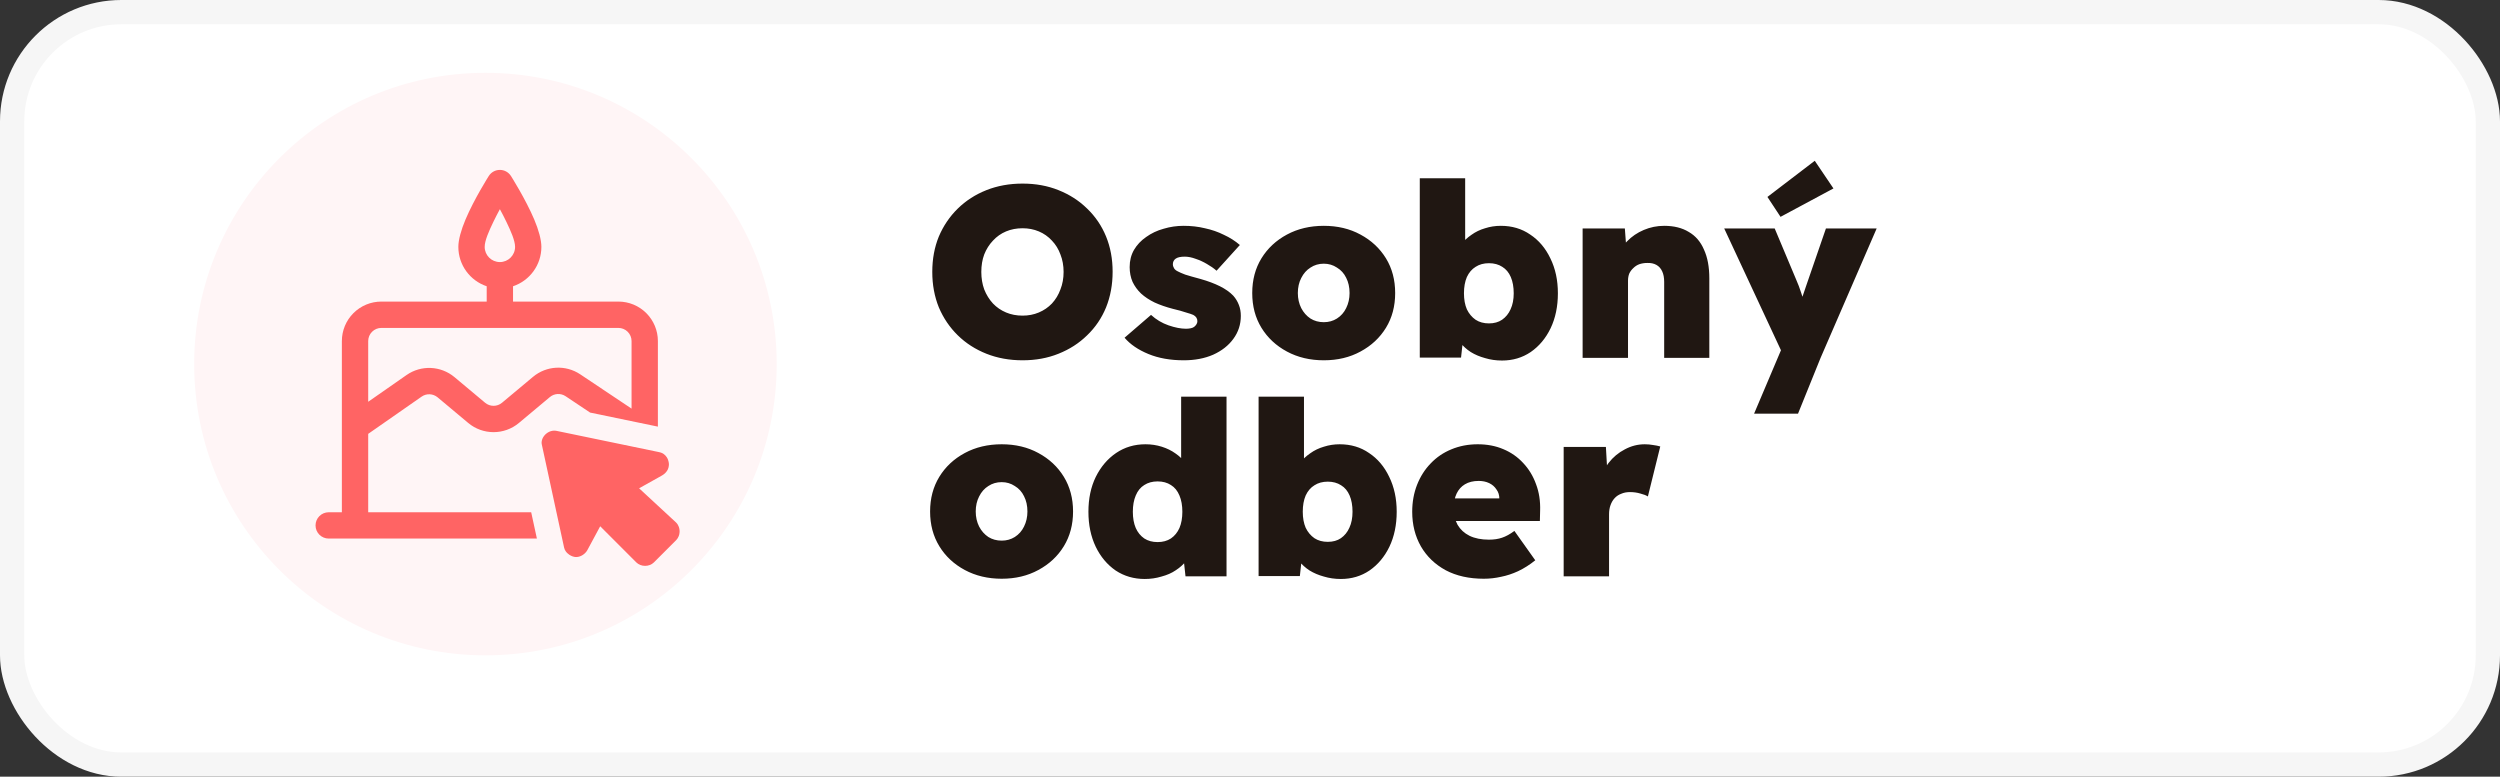 <svg width="103" height="32" viewBox="0 0 103 32" fill="none" xmlns="http://www.w3.org/2000/svg">
<rect x="0" y="0" width="103" height="32" fill="#333333" stroke="none"/>
<rect x="0.5" y="0.5" width="102" height="31" rx="4.5" fill="white" stroke="#F6F6F6"/>
<circle cx="20" cy="15" r="12" fill="#FFF5F6"/>
<g clip-path="url(#clip0_1191_9831)">
<path d="M15.17 21.105V17.875L17.371 16.341C17.572 16.201 17.841 16.213 18.029 16.37L19.291 17.426C19.895 17.931 20.775 17.931 21.379 17.426L22.655 16.359C22.839 16.205 23.104 16.191 23.304 16.325L24.312 16.998L27.105 17.577V14.052C27.105 13.62 26.933 13.207 26.628 12.901C26.323 12.596 25.909 12.425 25.477 12.425H21.137V11.794C21.816 11.567 22.305 10.926 22.305 10.171C22.305 9.881 22.191 9.471 22.011 9.044C21.651 8.195 21.052 7.252 21.052 7.252C20.953 7.095 20.78 7 20.595 7C20.409 7 20.236 7.095 20.137 7.252C20.137 7.252 19.538 8.195 19.179 9.044C18.999 9.471 18.884 9.881 18.884 10.171C18.884 10.926 19.374 11.567 20.052 11.794V12.425H15.713C15.28 12.425 14.867 12.596 14.562 12.901C14.256 13.206 14.085 13.62 14.085 14.052V21.105H13.543C13.243 21.105 13 21.348 13 21.647C13 21.946 13.243 22.189 13.543 22.189H22.12L21.885 21.105H15.17V21.105ZM19.969 10.172C19.969 9.913 20.143 9.523 20.327 9.14C20.413 8.96 20.506 8.782 20.595 8.618C20.684 8.782 20.777 8.96 20.863 9.14C21.047 9.523 21.221 9.913 21.221 10.172C21.221 10.517 20.94 10.797 20.595 10.797C20.249 10.797 19.969 10.517 19.969 10.172ZM15.17 14.052C15.17 13.909 15.227 13.77 15.329 13.669C15.43 13.567 15.569 13.51 15.713 13.51H25.477C25.621 13.51 25.759 13.567 25.861 13.669C25.963 13.77 26.02 13.909 26.02 14.052V16.835L23.907 15.423C23.306 15.021 22.513 15.063 21.959 15.527L20.683 16.593C20.482 16.762 20.189 16.762 19.987 16.594L18.725 15.538C18.162 15.067 17.353 15.031 16.75 15.451L15.17 16.553V14.053L15.17 14.052Z" fill="#FF6464"/>
<path d="M27.998 21.844C27.998 21.841 27.997 21.838 27.997 21.835C27.993 21.793 27.983 21.752 27.97 21.712C27.946 21.644 27.909 21.581 27.857 21.53L27.398 21.105L27.105 20.834L26.386 20.169L26.331 20.118L26.912 19.793L27.105 19.685L27.284 19.584C27.332 19.556 27.375 19.522 27.412 19.485C27.449 19.447 27.48 19.405 27.504 19.36C27.51 19.349 27.515 19.337 27.52 19.326C27.53 19.302 27.539 19.278 27.545 19.252C27.551 19.227 27.555 19.201 27.557 19.175C27.558 19.161 27.559 19.148 27.559 19.134C27.559 19.121 27.558 19.107 27.557 19.093C27.555 19.079 27.554 19.065 27.551 19.051C27.548 19.033 27.544 19.016 27.54 19C27.534 18.976 27.527 18.953 27.518 18.93C27.514 18.918 27.508 18.906 27.502 18.894C27.493 18.875 27.483 18.857 27.472 18.84C27.435 18.782 27.389 18.735 27.335 18.699C27.325 18.692 27.315 18.686 27.305 18.68C27.263 18.657 27.218 18.64 27.17 18.631L27.105 18.617L26.02 18.392L22.935 17.753C22.92 17.75 22.905 17.748 22.891 17.746C22.887 17.746 22.884 17.745 22.88 17.745C22.866 17.744 22.852 17.743 22.837 17.743C22.827 17.743 22.817 17.743 22.807 17.744C22.806 17.744 22.804 17.744 22.802 17.744C22.794 17.745 22.785 17.745 22.777 17.747C22.774 17.747 22.77 17.747 22.767 17.748C22.76 17.749 22.754 17.75 22.747 17.751C22.743 17.752 22.74 17.753 22.736 17.754C22.73 17.755 22.724 17.756 22.718 17.758C22.714 17.759 22.71 17.76 22.706 17.761C22.701 17.763 22.695 17.765 22.689 17.766C22.685 17.767 22.681 17.769 22.678 17.77C22.672 17.772 22.667 17.774 22.661 17.776C22.657 17.778 22.653 17.779 22.649 17.781C22.644 17.784 22.638 17.786 22.633 17.788C22.629 17.79 22.625 17.792 22.622 17.793C22.616 17.796 22.61 17.799 22.605 17.802C22.602 17.803 22.598 17.805 22.595 17.807C22.589 17.81 22.583 17.814 22.577 17.817C22.575 17.819 22.572 17.82 22.569 17.822C22.561 17.826 22.553 17.832 22.546 17.837C22.545 17.837 22.545 17.838 22.544 17.838C22.536 17.844 22.528 17.85 22.52 17.856C22.518 17.857 22.516 17.859 22.514 17.861C22.508 17.865 22.503 17.87 22.497 17.874C22.494 17.877 22.492 17.879 22.489 17.881C22.484 17.886 22.48 17.89 22.475 17.894C22.473 17.897 22.47 17.9 22.467 17.902C22.462 17.907 22.458 17.911 22.454 17.915C22.451 17.918 22.449 17.921 22.446 17.924C22.442 17.929 22.438 17.933 22.434 17.937C22.432 17.941 22.429 17.944 22.427 17.947C22.423 17.951 22.419 17.956 22.416 17.96C22.413 17.963 22.411 17.967 22.409 17.97C22.405 17.975 22.402 17.98 22.398 17.985C22.396 17.988 22.394 17.991 22.392 17.994C22.389 18 22.385 18.005 22.382 18.01C22.381 18.013 22.379 18.016 22.377 18.018C22.373 18.025 22.37 18.031 22.367 18.038C22.366 18.04 22.365 18.041 22.364 18.044C22.359 18.052 22.355 18.061 22.351 18.069C22.351 18.071 22.35 18.073 22.349 18.074C22.346 18.081 22.344 18.088 22.341 18.095C22.34 18.099 22.339 18.102 22.338 18.105C22.336 18.11 22.334 18.116 22.332 18.122C22.331 18.125 22.33 18.129 22.329 18.132C22.328 18.138 22.326 18.143 22.325 18.149C22.324 18.152 22.323 18.156 22.323 18.16C22.322 18.165 22.321 18.17 22.32 18.176C22.319 18.18 22.319 18.184 22.318 18.187C22.317 18.193 22.317 18.198 22.316 18.203C22.316 18.207 22.316 18.211 22.315 18.215C22.315 18.22 22.315 18.226 22.314 18.231C22.314 18.235 22.314 18.239 22.314 18.243C22.314 18.248 22.315 18.254 22.315 18.259C22.315 18.263 22.316 18.267 22.316 18.27C22.317 18.276 22.317 18.283 22.318 18.289C22.319 18.292 22.319 18.295 22.32 18.298C22.321 18.307 22.323 18.316 22.325 18.325C22.325 18.325 22.325 18.325 22.325 18.326L22.684 19.985L22.926 21.106L23.161 22.191L23.241 22.561C23.253 22.62 23.279 22.676 23.317 22.726C23.332 22.746 23.348 22.765 23.366 22.783C23.393 22.809 23.422 22.833 23.454 22.855C23.475 22.869 23.497 22.882 23.52 22.893C23.543 22.904 23.566 22.914 23.589 22.923C23.613 22.931 23.637 22.938 23.66 22.942C23.673 22.945 23.685 22.946 23.697 22.948C23.701 22.948 23.705 22.948 23.71 22.948C23.718 22.949 23.726 22.949 23.735 22.95C23.746 22.95 23.758 22.949 23.77 22.948C23.772 22.948 23.776 22.948 23.778 22.947C23.787 22.946 23.796 22.945 23.805 22.944C23.809 22.943 23.813 22.942 23.818 22.942C23.825 22.94 23.833 22.939 23.841 22.937C23.845 22.936 23.85 22.934 23.855 22.933C23.862 22.931 23.869 22.929 23.876 22.927C23.881 22.926 23.885 22.924 23.89 22.922C23.897 22.92 23.904 22.917 23.911 22.914C23.916 22.912 23.92 22.911 23.925 22.909C23.932 22.906 23.94 22.902 23.947 22.898C23.951 22.897 23.955 22.895 23.959 22.893C23.968 22.888 23.977 22.883 23.986 22.878C23.988 22.877 23.99 22.876 23.991 22.875C24.002 22.868 24.013 22.862 24.024 22.854C24.027 22.852 24.029 22.85 24.032 22.848C24.04 22.842 24.047 22.837 24.055 22.831C24.058 22.828 24.062 22.825 24.066 22.822C24.072 22.817 24.078 22.812 24.084 22.806C24.088 22.803 24.092 22.799 24.096 22.796C24.101 22.79 24.107 22.785 24.113 22.779C24.116 22.776 24.12 22.772 24.123 22.768C24.129 22.762 24.134 22.756 24.139 22.75C24.143 22.746 24.146 22.743 24.149 22.738C24.154 22.732 24.16 22.725 24.165 22.718C24.167 22.714 24.17 22.711 24.172 22.707C24.18 22.697 24.187 22.686 24.194 22.674L24.455 22.19L24.728 21.682L25.236 22.19L26.216 23.171C26.407 23.361 26.75 23.361 26.941 23.171L27.552 22.56L27.857 22.255C27.881 22.231 27.901 22.205 27.919 22.177C27.937 22.149 27.952 22.119 27.964 22.088C27.964 22.088 27.964 22.088 27.964 22.087C27.973 22.064 27.98 22.04 27.986 22.016C27.991 21.992 27.995 21.968 27.997 21.943C27.999 21.927 28 21.91 28 21.894C28 21.878 27.999 21.861 27.997 21.845L27.998 21.844Z" fill="#FF6464"/>
</g>
<path d="M42.13 14.844C41.59 14.844 41.093 14.754 40.64 14.574C40.187 14.394 39.793 14.141 39.46 13.814C39.127 13.488 38.867 13.104 38.68 12.664C38.5 12.217 38.41 11.731 38.41 11.204C38.41 10.671 38.5 10.184 38.68 9.744C38.867 9.304 39.127 8.921 39.46 8.594C39.793 8.267 40.187 8.014 40.64 7.834C41.093 7.654 41.59 7.564 42.13 7.564C42.67 7.564 43.163 7.654 43.61 7.834C44.063 8.014 44.457 8.267 44.79 8.594C45.13 8.921 45.39 9.304 45.57 9.744C45.75 10.184 45.84 10.668 45.84 11.194C45.84 11.727 45.75 12.217 45.57 12.664C45.39 13.104 45.13 13.488 44.79 13.814C44.457 14.141 44.063 14.394 43.61 14.574C43.163 14.754 42.67 14.844 42.13 14.844ZM42.13 13.004C42.37 13.004 42.593 12.961 42.8 12.874C43.007 12.787 43.187 12.664 43.34 12.504C43.493 12.338 43.61 12.144 43.69 11.924C43.777 11.704 43.82 11.464 43.82 11.204C43.82 10.944 43.777 10.704 43.69 10.484C43.61 10.264 43.493 10.074 43.34 9.914C43.187 9.747 43.007 9.621 42.8 9.534C42.593 9.447 42.37 9.404 42.13 9.404C41.883 9.404 41.657 9.447 41.45 9.534C41.243 9.621 41.063 9.747 40.91 9.914C40.757 10.074 40.637 10.264 40.55 10.484C40.47 10.697 40.43 10.938 40.43 11.204C40.43 11.464 40.47 11.704 40.55 11.924C40.637 12.144 40.757 12.338 40.91 12.504C41.063 12.664 41.243 12.787 41.45 12.874C41.657 12.961 41.883 13.004 42.13 13.004ZM48.772 14.844C48.219 14.844 47.732 14.758 47.312 14.584C46.892 14.411 46.565 14.188 46.332 13.914L47.422 12.974C47.635 13.168 47.875 13.311 48.142 13.404C48.415 13.498 48.655 13.544 48.862 13.544C48.935 13.544 49.002 13.537 49.062 13.524C49.122 13.511 49.169 13.491 49.202 13.464C49.242 13.431 49.272 13.398 49.292 13.364C49.319 13.324 49.332 13.281 49.332 13.234C49.332 13.121 49.275 13.034 49.162 12.974C49.102 12.947 49.002 12.914 48.862 12.874C48.729 12.828 48.549 12.777 48.322 12.724C48.042 12.651 47.792 12.564 47.572 12.464C47.352 12.357 47.165 12.234 47.012 12.094C46.865 11.954 46.749 11.794 46.662 11.614C46.582 11.428 46.542 11.224 46.542 11.004C46.542 10.738 46.602 10.501 46.722 10.294C46.842 10.088 47.009 9.911 47.222 9.764C47.435 9.611 47.675 9.497 47.942 9.424C48.209 9.344 48.482 9.304 48.762 9.304C49.075 9.304 49.369 9.337 49.642 9.404C49.922 9.464 50.182 9.554 50.422 9.674C50.669 9.787 50.889 9.927 51.082 10.094L50.122 11.154C50.009 11.054 49.875 10.961 49.722 10.874C49.575 10.787 49.422 10.717 49.262 10.664C49.102 10.604 48.952 10.574 48.812 10.574C48.725 10.574 48.652 10.581 48.592 10.594C48.532 10.607 48.482 10.627 48.442 10.654C48.402 10.681 48.372 10.714 48.352 10.754C48.332 10.794 48.322 10.838 48.322 10.884C48.322 10.944 48.339 11.001 48.372 11.054C48.405 11.107 48.459 11.151 48.532 11.184C48.592 11.217 48.692 11.261 48.832 11.314C48.979 11.361 49.189 11.421 49.462 11.494C49.769 11.581 50.035 11.681 50.262 11.794C50.489 11.908 50.672 12.037 50.812 12.184C50.912 12.297 50.989 12.424 51.042 12.564C51.095 12.697 51.122 12.848 51.122 13.014C51.122 13.367 51.019 13.684 50.812 13.964C50.612 14.238 50.335 14.454 49.982 14.614C49.629 14.768 49.225 14.844 48.772 14.844ZM54.541 14.844C53.975 14.844 53.468 14.724 53.022 14.484C52.575 14.244 52.225 13.918 51.971 13.504C51.718 13.091 51.592 12.614 51.592 12.074C51.592 11.534 51.718 11.057 51.971 10.644C52.225 10.231 52.575 9.904 53.022 9.664C53.468 9.424 53.975 9.304 54.541 9.304C55.108 9.304 55.611 9.424 56.051 9.664C56.498 9.904 56.848 10.231 57.102 10.644C57.355 11.057 57.481 11.534 57.481 12.074C57.481 12.614 57.355 13.091 57.102 13.504C56.848 13.918 56.498 14.244 56.051 14.484C55.611 14.724 55.108 14.844 54.541 14.844ZM54.541 13.274C54.742 13.274 54.922 13.224 55.081 13.124C55.248 13.018 55.375 12.874 55.462 12.694C55.555 12.508 55.602 12.301 55.602 12.074C55.602 11.834 55.555 11.624 55.462 11.444C55.375 11.264 55.248 11.124 55.081 11.024C54.922 10.918 54.742 10.864 54.541 10.864C54.335 10.864 54.151 10.918 53.992 11.024C53.831 11.124 53.705 11.268 53.611 11.454C53.518 11.634 53.471 11.841 53.471 12.074C53.471 12.301 53.518 12.508 53.611 12.694C53.705 12.874 53.831 13.018 53.992 13.124C54.151 13.224 54.335 13.274 54.541 13.274ZM61.885 14.854C61.638 14.854 61.405 14.821 61.185 14.754C60.965 14.694 60.768 14.611 60.595 14.504C60.422 14.391 60.278 14.261 60.165 14.114C60.052 13.967 59.978 13.811 59.945 13.644L60.325 13.544L60.195 14.734H58.495V7.344H60.365V10.704L59.965 10.574C60.005 10.394 60.082 10.227 60.195 10.074C60.315 9.921 60.458 9.787 60.625 9.674C60.792 9.554 60.978 9.464 61.185 9.404C61.392 9.337 61.608 9.304 61.835 9.304C62.295 9.304 62.698 9.424 63.045 9.664C63.398 9.897 63.675 10.224 63.875 10.644C64.082 11.064 64.185 11.544 64.185 12.084C64.185 12.624 64.085 13.104 63.885 13.524C63.685 13.938 63.412 14.264 63.065 14.504C62.718 14.738 62.325 14.854 61.885 14.854ZM61.345 13.324C61.558 13.324 61.738 13.274 61.885 13.174C62.038 13.068 62.155 12.924 62.235 12.744C62.322 12.557 62.365 12.338 62.365 12.084C62.365 11.824 62.325 11.601 62.245 11.414C62.165 11.227 62.048 11.088 61.895 10.994C61.742 10.894 61.558 10.844 61.345 10.844C61.132 10.844 60.948 10.894 60.795 10.994C60.642 11.088 60.522 11.227 60.435 11.414C60.355 11.601 60.315 11.824 60.315 12.084C60.315 12.338 60.355 12.557 60.435 12.744C60.522 12.924 60.642 13.068 60.795 13.174C60.948 13.274 61.132 13.324 61.345 13.324ZM65.204 14.744V9.414H66.944L67.024 10.494L66.644 10.614C66.711 10.361 66.841 10.137 67.034 9.944C67.227 9.744 67.457 9.587 67.724 9.474C67.991 9.361 68.271 9.304 68.564 9.304C68.964 9.304 69.301 9.387 69.574 9.554C69.854 9.714 70.064 9.957 70.204 10.284C70.351 10.604 70.424 10.998 70.424 11.464V14.744H68.564V11.614C68.564 11.441 68.537 11.297 68.484 11.184C68.431 11.064 68.351 10.974 68.244 10.914C68.137 10.854 68.011 10.828 67.864 10.834C67.751 10.834 67.644 10.851 67.544 10.884C67.451 10.918 67.367 10.971 67.294 11.044C67.221 11.111 67.164 11.188 67.124 11.274C67.091 11.361 67.074 11.457 67.074 11.564V14.744H66.144C65.917 14.744 65.724 14.744 65.564 14.744C65.411 14.744 65.291 14.744 65.204 14.744ZM72.268 17.044L73.548 14.024L73.568 14.844L71.038 9.414H73.118L74.008 11.534C74.082 11.701 74.145 11.867 74.198 12.034C74.258 12.194 74.302 12.348 74.328 12.494L74.118 12.654C74.145 12.568 74.185 12.447 74.238 12.294C74.292 12.141 74.352 11.964 74.418 11.764L75.228 9.414H77.318L75.008 14.744L74.078 17.044H72.268ZM73.358 8.934L72.818 8.114L74.768 6.624L75.538 7.764L73.358 8.934ZM41.27 23.844C40.703 23.844 40.197 23.724 39.75 23.484C39.303 23.244 38.953 22.918 38.7 22.504C38.447 22.091 38.32 21.614 38.32 21.074C38.32 20.534 38.447 20.058 38.7 19.644C38.953 19.231 39.303 18.904 39.75 18.664C40.197 18.424 40.703 18.304 41.27 18.304C41.837 18.304 42.34 18.424 42.78 18.664C43.227 18.904 43.577 19.231 43.83 19.644C44.083 20.058 44.21 20.534 44.21 21.074C44.21 21.614 44.083 22.091 43.83 22.504C43.577 22.918 43.227 23.244 42.78 23.484C42.34 23.724 41.837 23.844 41.27 23.844ZM41.27 22.274C41.47 22.274 41.65 22.224 41.81 22.124C41.977 22.017 42.103 21.874 42.19 21.694C42.283 21.508 42.33 21.301 42.33 21.074C42.33 20.834 42.283 20.624 42.19 20.444C42.103 20.264 41.977 20.124 41.81 20.024C41.65 19.918 41.47 19.864 41.27 19.864C41.063 19.864 40.88 19.918 40.72 20.024C40.56 20.124 40.433 20.267 40.34 20.454C40.247 20.634 40.2 20.841 40.2 21.074C40.2 21.301 40.247 21.508 40.34 21.694C40.433 21.874 40.56 22.017 40.72 22.124C40.88 22.224 41.063 22.274 41.27 22.274ZM47.163 23.854C46.717 23.854 46.317 23.738 45.963 23.504C45.617 23.264 45.343 22.938 45.143 22.524C44.943 22.104 44.843 21.624 44.843 21.084C44.843 20.544 44.943 20.067 45.143 19.654C45.35 19.234 45.63 18.904 45.983 18.664C46.337 18.424 46.74 18.304 47.193 18.304C47.427 18.304 47.65 18.337 47.863 18.404C48.077 18.471 48.267 18.564 48.433 18.684C48.607 18.804 48.75 18.944 48.863 19.104C48.983 19.264 49.06 19.434 49.093 19.614L48.663 19.734V16.344H50.533V23.744H48.843L48.713 22.554L49.083 22.624C49.057 22.797 48.987 22.957 48.873 23.104C48.76 23.251 48.617 23.381 48.443 23.494C48.277 23.608 48.08 23.694 47.853 23.754C47.633 23.821 47.403 23.854 47.163 23.854ZM47.693 22.334C47.907 22.334 48.09 22.284 48.243 22.184C48.397 22.078 48.513 21.934 48.593 21.754C48.673 21.567 48.713 21.344 48.713 21.084C48.713 20.824 48.673 20.601 48.593 20.414C48.513 20.221 48.397 20.078 48.243 19.984C48.09 19.884 47.907 19.834 47.693 19.834C47.48 19.834 47.297 19.884 47.143 19.984C46.99 20.078 46.873 20.221 46.793 20.414C46.713 20.601 46.673 20.824 46.673 21.084C46.673 21.344 46.713 21.567 46.793 21.754C46.873 21.934 46.99 22.078 47.143 22.184C47.297 22.284 47.48 22.334 47.693 22.334ZM55.244 23.854C54.998 23.854 54.764 23.821 54.544 23.754C54.324 23.694 54.128 23.611 53.954 23.504C53.781 23.391 53.638 23.261 53.524 23.114C53.411 22.968 53.338 22.811 53.304 22.644L53.684 22.544L53.554 23.734H51.854V16.344H53.724V19.704L53.324 19.574C53.364 19.394 53.441 19.227 53.554 19.074C53.674 18.921 53.818 18.788 53.984 18.674C54.151 18.554 54.338 18.464 54.544 18.404C54.751 18.337 54.968 18.304 55.194 18.304C55.654 18.304 56.058 18.424 56.404 18.664C56.758 18.898 57.034 19.224 57.234 19.644C57.441 20.064 57.544 20.544 57.544 21.084C57.544 21.624 57.444 22.104 57.244 22.524C57.044 22.938 56.771 23.264 56.424 23.504C56.078 23.738 55.684 23.854 55.244 23.854ZM54.704 22.324C54.918 22.324 55.098 22.274 55.244 22.174C55.398 22.067 55.514 21.924 55.594 21.744C55.681 21.558 55.724 21.337 55.724 21.084C55.724 20.824 55.684 20.601 55.604 20.414C55.524 20.227 55.408 20.087 55.254 19.994C55.101 19.894 54.918 19.844 54.704 19.844C54.491 19.844 54.308 19.894 54.154 19.994C54.001 20.087 53.881 20.227 53.794 20.414C53.714 20.601 53.674 20.824 53.674 21.084C53.674 21.337 53.714 21.558 53.794 21.744C53.881 21.924 54.001 22.067 54.154 22.174C54.308 22.274 54.491 22.324 54.704 22.324ZM61.133 23.844C60.527 23.844 60.003 23.727 59.563 23.494C59.123 23.254 58.783 22.927 58.543 22.514C58.303 22.094 58.183 21.617 58.183 21.084C58.183 20.684 58.25 20.314 58.383 19.974C58.517 19.634 58.703 19.341 58.943 19.094C59.183 18.841 59.467 18.648 59.793 18.514C60.127 18.374 60.49 18.304 60.883 18.304C61.27 18.304 61.62 18.371 61.933 18.504C62.253 18.637 62.527 18.828 62.753 19.074C62.987 19.321 63.163 19.611 63.283 19.944C63.41 20.277 63.467 20.644 63.453 21.044L63.443 21.464H59.243L59.013 20.534H61.953L61.773 20.734V20.544C61.773 20.398 61.733 20.271 61.653 20.164C61.58 20.051 61.48 19.964 61.353 19.904C61.227 19.844 61.083 19.814 60.923 19.814C60.697 19.814 60.507 19.861 60.353 19.954C60.207 20.041 60.093 20.168 60.013 20.334C59.933 20.501 59.893 20.701 59.893 20.934C59.893 21.201 59.947 21.431 60.053 21.624C60.167 21.817 60.33 21.968 60.543 22.074C60.763 22.181 61.03 22.234 61.343 22.234C61.55 22.234 61.73 22.207 61.883 22.154C62.043 22.101 62.213 22.008 62.393 21.874L63.253 23.084C63.02 23.271 62.783 23.421 62.543 23.534C62.31 23.641 62.077 23.718 61.843 23.764C61.61 23.817 61.373 23.844 61.133 23.844ZM64.423 23.744V18.414H66.163L66.263 20.164L65.873 19.864C65.959 19.571 66.093 19.308 66.273 19.074C66.459 18.834 66.683 18.648 66.943 18.514C67.203 18.374 67.476 18.304 67.763 18.304C67.883 18.304 67.996 18.314 68.103 18.334C68.209 18.348 68.309 18.367 68.403 18.394L67.893 20.454C67.819 20.407 67.716 20.367 67.583 20.334C67.449 20.294 67.306 20.274 67.153 20.274C67.019 20.274 66.899 20.297 66.793 20.344C66.686 20.384 66.596 20.444 66.523 20.524C66.449 20.604 66.393 20.701 66.353 20.814C66.313 20.921 66.293 21.047 66.293 21.194V23.744H64.423Z" fill="#201712"/>
<defs>
<clipPath id="clip0_1191_9831">
<rect width="15" height="16.313" fill="white" transform="translate(13 7)"/>
</clipPath>
</defs>
</svg>
